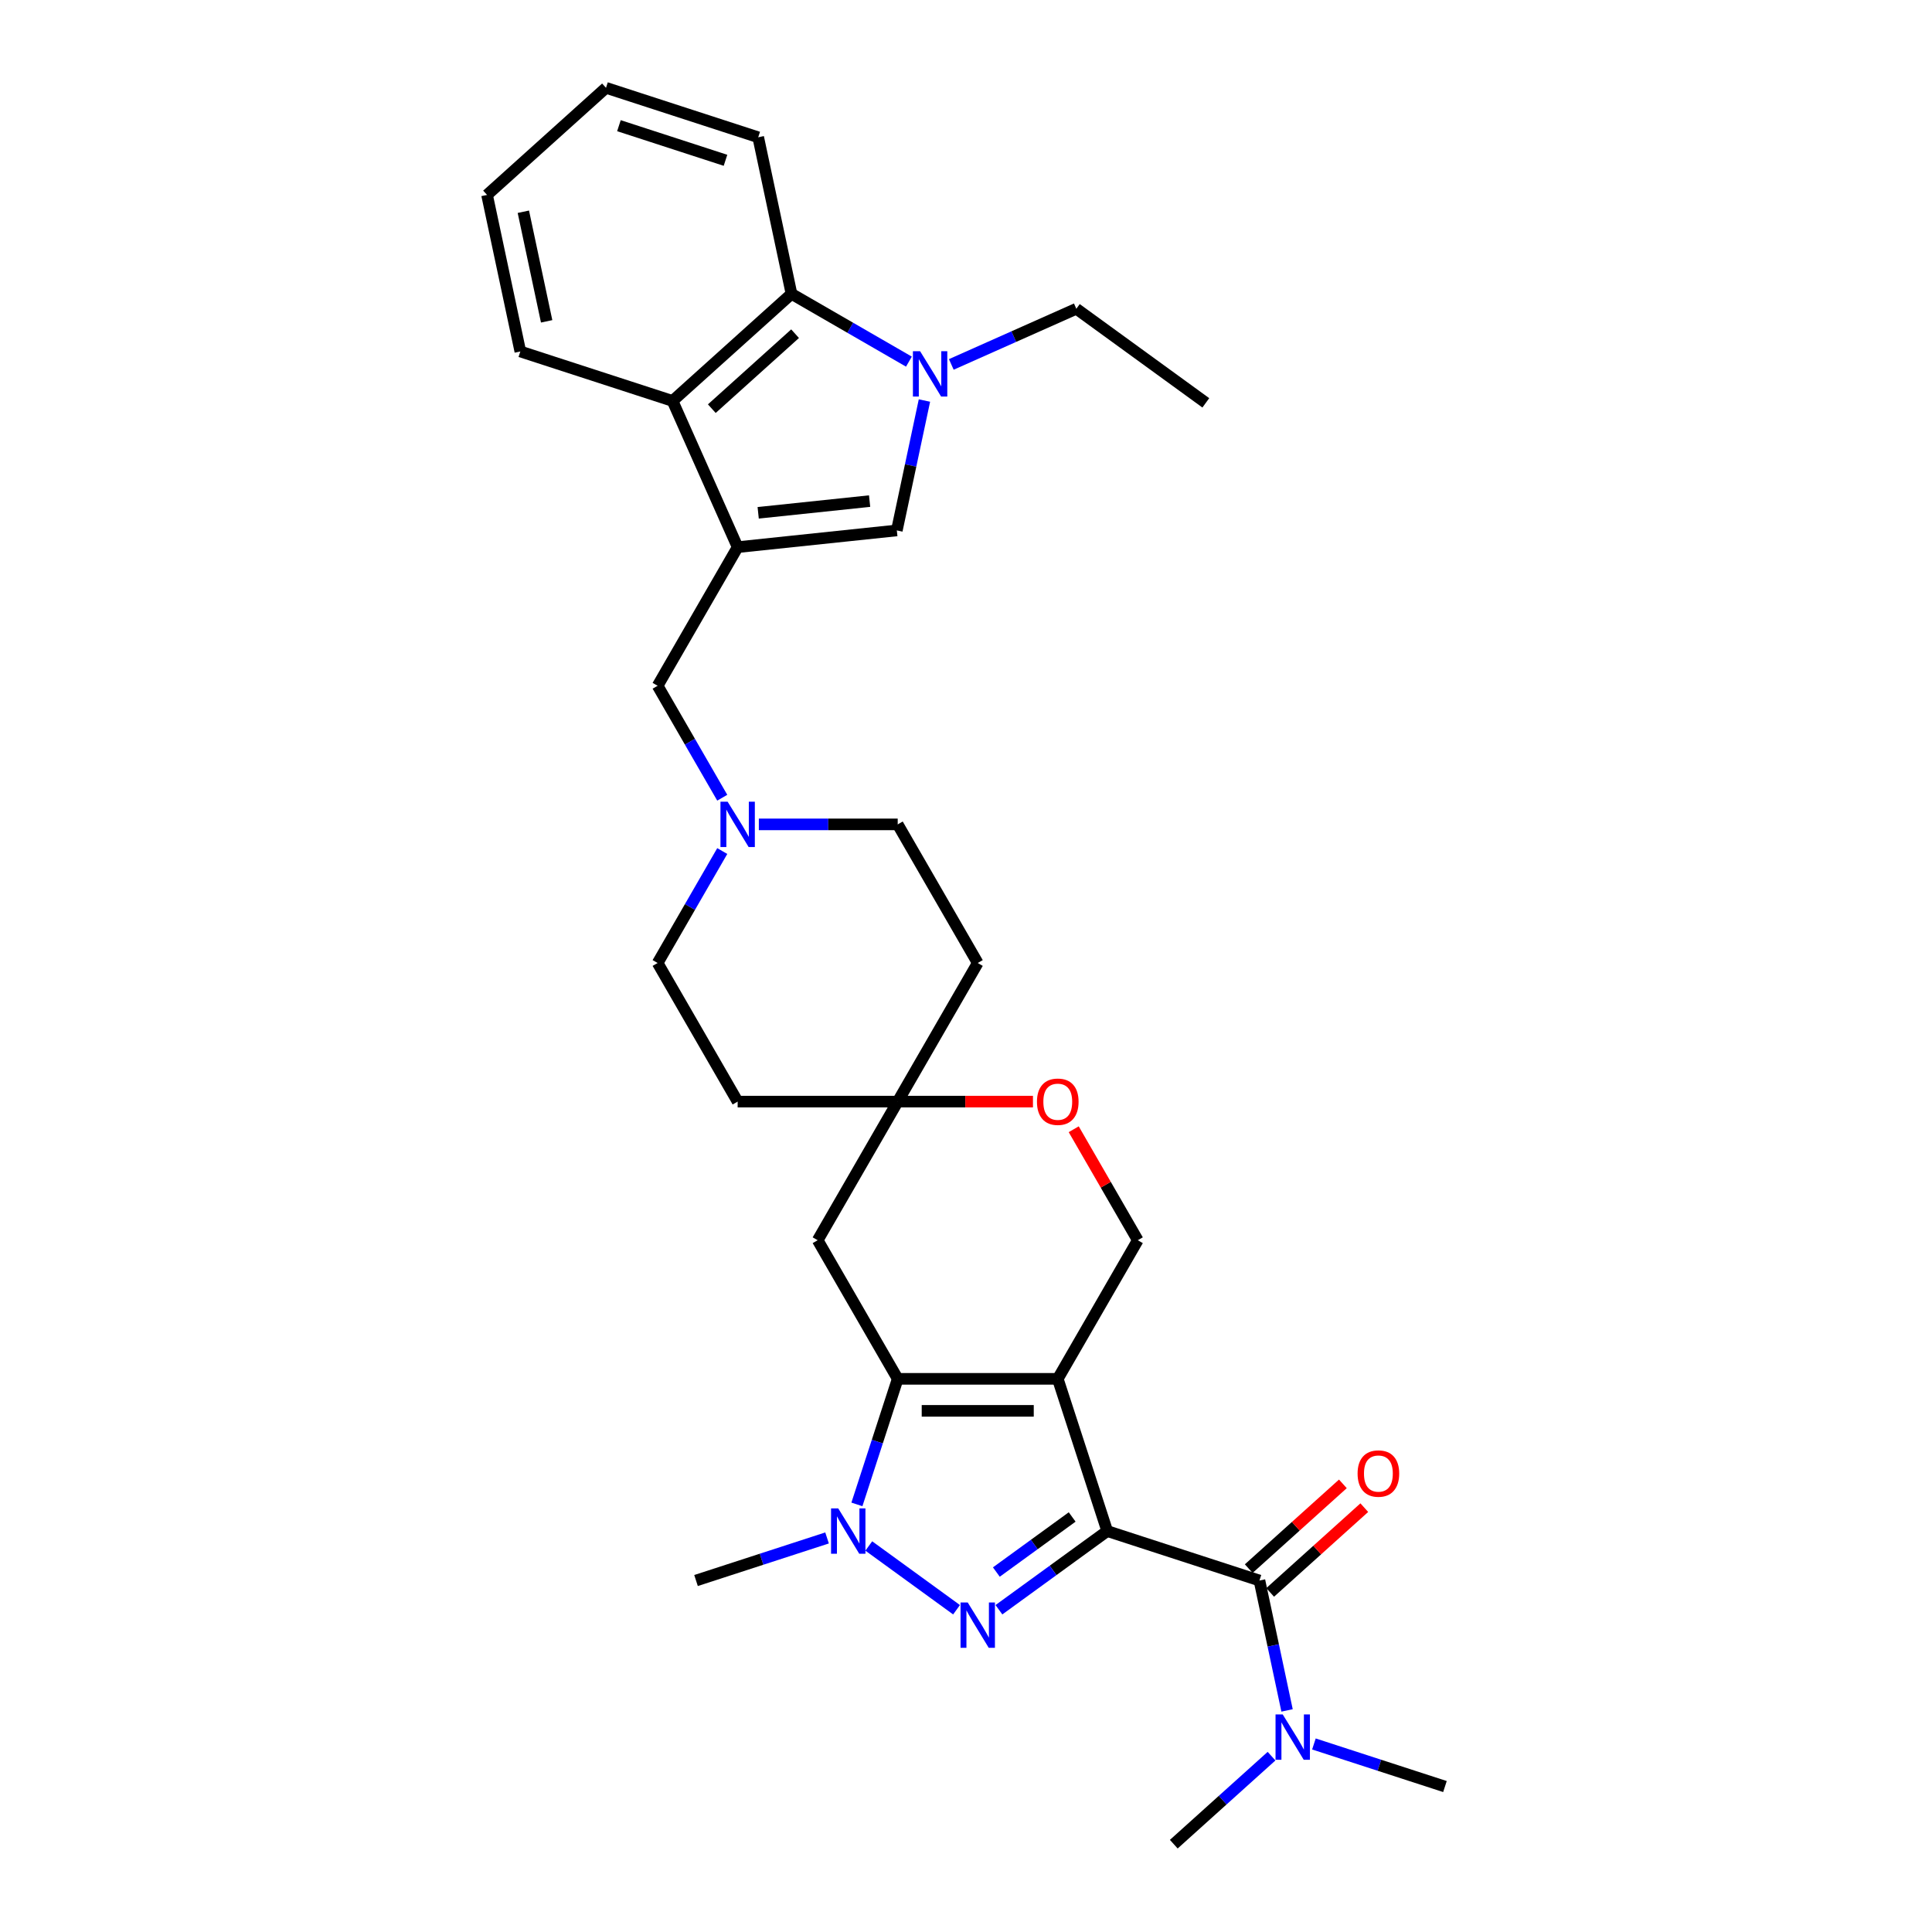 <?xml version='1.0' encoding='iso-8859-1'?>
<svg version='1.1' baseProfile='full'
              xmlns='http://www.w3.org/2000/svg'
                      xmlns:rdkit='http://www.rdkit.org/xml'
                      xmlns:xlink='http://www.w3.org/1999/xlink'
                  xml:space='preserve'
width='1000px' height='1000px' viewBox='0 0 1000 1000'>
<!-- END OF HEADER -->
<rect style='opacity:1.0;fill:#FFFFFF;stroke:none' width='1000' height='1000' x='0' y='0'> </rect>
<path class='bond-0' d='M 573.099,792.475 L 547.498,713.685' style='fill:none;fill-rule:evenodd;stroke:#000000;stroke-width:6px;stroke-linecap:butt;stroke-linejoin:miter;stroke-opacity:1' />
<path class='bond-1' d='M 573.099,792.475 L 545.071,812.838' style='fill:none;fill-rule:evenodd;stroke:#000000;stroke-width:6px;stroke-linecap:butt;stroke-linejoin:miter;stroke-opacity:1' />
<path class='bond-1' d='M 545.071,812.838 L 517.044,833.201' style='fill:none;fill-rule:evenodd;stroke:#0000FF;stroke-width:6px;stroke-linecap:butt;stroke-linejoin:miter;stroke-opacity:1' />
<path class='bond-1' d='M 554.951,785.18 L 535.332,799.434' style='fill:none;fill-rule:evenodd;stroke:#000000;stroke-width:6px;stroke-linecap:butt;stroke-linejoin:miter;stroke-opacity:1' />
<path class='bond-1' d='M 535.332,799.434 L 515.713,813.688' style='fill:none;fill-rule:evenodd;stroke:#0000FF;stroke-width:6px;stroke-linecap:butt;stroke-linejoin:miter;stroke-opacity:1' />
<path class='bond-5' d='M 573.099,792.475 L 651.889,818.076' style='fill:none;fill-rule:evenodd;stroke:#000000;stroke-width:6px;stroke-linecap:butt;stroke-linejoin:miter;stroke-opacity:1' />
<path class='bond-2' d='M 547.498,713.685 L 464.652,713.685' style='fill:none;fill-rule:evenodd;stroke:#000000;stroke-width:6px;stroke-linecap:butt;stroke-linejoin:miter;stroke-opacity:1' />
<path class='bond-2' d='M 535.071,730.254 L 477.079,730.254' style='fill:none;fill-rule:evenodd;stroke:#000000;stroke-width:6px;stroke-linecap:butt;stroke-linejoin:miter;stroke-opacity:1' />
<path class='bond-10' d='M 547.498,713.685 L 588.921,641.939' style='fill:none;fill-rule:evenodd;stroke:#000000;stroke-width:6px;stroke-linecap:butt;stroke-linejoin:miter;stroke-opacity:1' />
<path class='bond-3' d='M 495.106,833.201 L 449.682,800.198' style='fill:none;fill-rule:evenodd;stroke:#0000FF;stroke-width:6px;stroke-linecap:butt;stroke-linejoin:miter;stroke-opacity:1' />
<path class='bond-11' d='M 464.652,713.685 L 423.23,641.939' style='fill:none;fill-rule:evenodd;stroke:#000000;stroke-width:6px;stroke-linecap:butt;stroke-linejoin:miter;stroke-opacity:1' />
<path class='bond-31' d='M 464.652,713.685 L 454.094,746.179' style='fill:none;fill-rule:evenodd;stroke:#000000;stroke-width:6px;stroke-linecap:butt;stroke-linejoin:miter;stroke-opacity:1' />
<path class='bond-31' d='M 454.094,746.179 L 443.536,778.673' style='fill:none;fill-rule:evenodd;stroke:#0000FF;stroke-width:6px;stroke-linecap:butt;stroke-linejoin:miter;stroke-opacity:1' />
<path class='bond-22' d='M 428.083,796.039 L 394.172,807.058' style='fill:none;fill-rule:evenodd;stroke:#0000FF;stroke-width:6px;stroke-linecap:butt;stroke-linejoin:miter;stroke-opacity:1' />
<path class='bond-22' d='M 394.172,807.058 L 360.261,818.076' style='fill:none;fill-rule:evenodd;stroke:#000000;stroke-width:6px;stroke-linecap:butt;stroke-linejoin:miter;stroke-opacity:1' />
<path class='bond-4' d='M 381.807,283.208 L 340.384,354.954' style='fill:none;fill-rule:evenodd;stroke:#000000;stroke-width:6px;stroke-linecap:butt;stroke-linejoin:miter;stroke-opacity:1' />
<path class='bond-7' d='M 381.807,283.208 L 464.199,274.548' style='fill:none;fill-rule:evenodd;stroke:#000000;stroke-width:6px;stroke-linecap:butt;stroke-linejoin:miter;stroke-opacity:1' />
<path class='bond-7' d='M 392.434,265.43 L 450.108,259.369' style='fill:none;fill-rule:evenodd;stroke:#000000;stroke-width:6px;stroke-linecap:butt;stroke-linejoin:miter;stroke-opacity:1' />
<path class='bond-8' d='M 381.807,283.208 L 348.111,207.525' style='fill:none;fill-rule:evenodd;stroke:#000000;stroke-width:6px;stroke-linecap:butt;stroke-linejoin:miter;stroke-opacity:1' />
<path class='bond-16' d='M 651.889,818.076 L 659.035,851.693' style='fill:none;fill-rule:evenodd;stroke:#000000;stroke-width:6px;stroke-linecap:butt;stroke-linejoin:miter;stroke-opacity:1' />
<path class='bond-16' d='M 659.035,851.693 L 666.18,885.309' style='fill:none;fill-rule:evenodd;stroke:#0000FF;stroke-width:6px;stroke-linecap:butt;stroke-linejoin:miter;stroke-opacity:1' />
<path class='bond-17' d='M 657.433,824.233 L 681.795,802.297' style='fill:none;fill-rule:evenodd;stroke:#000000;stroke-width:6px;stroke-linecap:butt;stroke-linejoin:miter;stroke-opacity:1' />
<path class='bond-17' d='M 681.795,802.297 L 706.158,780.36' style='fill:none;fill-rule:evenodd;stroke:#FF0000;stroke-width:6px;stroke-linecap:butt;stroke-linejoin:miter;stroke-opacity:1' />
<path class='bond-17' d='M 646.346,811.919 L 670.708,789.983' style='fill:none;fill-rule:evenodd;stroke:#000000;stroke-width:6px;stroke-linecap:butt;stroke-linejoin:miter;stroke-opacity:1' />
<path class='bond-17' d='M 670.708,789.983 L 695.071,768.047' style='fill:none;fill-rule:evenodd;stroke:#FF0000;stroke-width:6px;stroke-linecap:butt;stroke-linejoin:miter;stroke-opacity:1' />
<path class='bond-6' d='M 478.489,207.315 L 471.344,240.931' style='fill:none;fill-rule:evenodd;stroke:#0000FF;stroke-width:6px;stroke-linecap:butt;stroke-linejoin:miter;stroke-opacity:1' />
<path class='bond-6' d='M 471.344,240.931 L 464.199,274.548' style='fill:none;fill-rule:evenodd;stroke:#000000;stroke-width:6px;stroke-linecap:butt;stroke-linejoin:miter;stroke-opacity:1' />
<path class='bond-23' d='M 492.392,188.629 L 524.749,174.223' style='fill:none;fill-rule:evenodd;stroke:#0000FF;stroke-width:6px;stroke-linecap:butt;stroke-linejoin:miter;stroke-opacity:1' />
<path class='bond-23' d='M 524.749,174.223 L 557.106,159.817' style='fill:none;fill-rule:evenodd;stroke:#000000;stroke-width:6px;stroke-linecap:butt;stroke-linejoin:miter;stroke-opacity:1' />
<path class='bond-34' d='M 470.454,187.18 L 440.066,169.635' style='fill:none;fill-rule:evenodd;stroke:#0000FF;stroke-width:6px;stroke-linecap:butt;stroke-linejoin:miter;stroke-opacity:1' />
<path class='bond-34' d='M 440.066,169.635 L 409.677,152.09' style='fill:none;fill-rule:evenodd;stroke:#000000;stroke-width:6px;stroke-linecap:butt;stroke-linejoin:miter;stroke-opacity:1' />
<path class='bond-9' d='M 348.111,207.525 L 409.677,152.09' style='fill:none;fill-rule:evenodd;stroke:#000000;stroke-width:6px;stroke-linecap:butt;stroke-linejoin:miter;stroke-opacity:1' />
<path class='bond-9' d='M 368.433,211.523 L 411.529,172.719' style='fill:none;fill-rule:evenodd;stroke:#000000;stroke-width:6px;stroke-linecap:butt;stroke-linejoin:miter;stroke-opacity:1' />
<path class='bond-24' d='M 348.111,207.525 L 269.32,181.924' style='fill:none;fill-rule:evenodd;stroke:#000000;stroke-width:6px;stroke-linecap:butt;stroke-linejoin:miter;stroke-opacity:1' />
<path class='bond-25' d='M 409.677,152.09 L 392.452,71.055' style='fill:none;fill-rule:evenodd;stroke:#000000;stroke-width:6px;stroke-linecap:butt;stroke-linejoin:miter;stroke-opacity:1' />
<path class='bond-15' d='M 588.921,641.939 L 572.337,613.215' style='fill:none;fill-rule:evenodd;stroke:#000000;stroke-width:6px;stroke-linecap:butt;stroke-linejoin:miter;stroke-opacity:1' />
<path class='bond-15' d='M 572.337,613.215 L 555.753,584.492' style='fill:none;fill-rule:evenodd;stroke:#FF0000;stroke-width:6px;stroke-linecap:butt;stroke-linejoin:miter;stroke-opacity:1' />
<path class='bond-32' d='M 423.23,641.939 L 464.652,570.192' style='fill:none;fill-rule:evenodd;stroke:#000000;stroke-width:6px;stroke-linecap:butt;stroke-linejoin:miter;stroke-opacity:1' />
<path class='bond-12' d='M 464.652,570.192 L 499.655,570.192' style='fill:none;fill-rule:evenodd;stroke:#000000;stroke-width:6px;stroke-linecap:butt;stroke-linejoin:miter;stroke-opacity:1' />
<path class='bond-12' d='M 499.655,570.192 L 534.657,570.192' style='fill:none;fill-rule:evenodd;stroke:#FF0000;stroke-width:6px;stroke-linecap:butt;stroke-linejoin:miter;stroke-opacity:1' />
<path class='bond-18' d='M 464.652,570.192 L 506.075,498.446' style='fill:none;fill-rule:evenodd;stroke:#000000;stroke-width:6px;stroke-linecap:butt;stroke-linejoin:miter;stroke-opacity:1' />
<path class='bond-19' d='M 464.652,570.192 L 381.807,570.192' style='fill:none;fill-rule:evenodd;stroke:#000000;stroke-width:6px;stroke-linecap:butt;stroke-linejoin:miter;stroke-opacity:1' />
<path class='bond-13' d='M 340.384,354.954 L 357.111,383.926' style='fill:none;fill-rule:evenodd;stroke:#000000;stroke-width:6px;stroke-linecap:butt;stroke-linejoin:miter;stroke-opacity:1' />
<path class='bond-13' d='M 357.111,383.926 L 373.839,412.898' style='fill:none;fill-rule:evenodd;stroke:#0000FF;stroke-width:6px;stroke-linecap:butt;stroke-linejoin:miter;stroke-opacity:1' />
<path class='bond-14' d='M 373.839,440.502 L 357.111,469.474' style='fill:none;fill-rule:evenodd;stroke:#0000FF;stroke-width:6px;stroke-linecap:butt;stroke-linejoin:miter;stroke-opacity:1' />
<path class='bond-14' d='M 357.111,469.474 L 340.384,498.446' style='fill:none;fill-rule:evenodd;stroke:#000000;stroke-width:6px;stroke-linecap:butt;stroke-linejoin:miter;stroke-opacity:1' />
<path class='bond-33' d='M 392.776,426.7 L 428.714,426.7' style='fill:none;fill-rule:evenodd;stroke:#0000FF;stroke-width:6px;stroke-linecap:butt;stroke-linejoin:miter;stroke-opacity:1' />
<path class='bond-33' d='M 428.714,426.7 L 464.652,426.7' style='fill:none;fill-rule:evenodd;stroke:#000000;stroke-width:6px;stroke-linecap:butt;stroke-linejoin:miter;stroke-opacity:1' />
<path class='bond-26' d='M 680.082,902.675 L 713.993,913.693' style='fill:none;fill-rule:evenodd;stroke:#0000FF;stroke-width:6px;stroke-linecap:butt;stroke-linejoin:miter;stroke-opacity:1' />
<path class='bond-26' d='M 713.993,913.693 L 747.904,924.712' style='fill:none;fill-rule:evenodd;stroke:#000000;stroke-width:6px;stroke-linecap:butt;stroke-linejoin:miter;stroke-opacity:1' />
<path class='bond-27' d='M 658.145,908.987 L 632.846,931.766' style='fill:none;fill-rule:evenodd;stroke:#0000FF;stroke-width:6px;stroke-linecap:butt;stroke-linejoin:miter;stroke-opacity:1' />
<path class='bond-27' d='M 632.846,931.766 L 607.548,954.545' style='fill:none;fill-rule:evenodd;stroke:#000000;stroke-width:6px;stroke-linecap:butt;stroke-linejoin:miter;stroke-opacity:1' />
<path class='bond-21' d='M 506.075,498.446 L 464.652,426.7' style='fill:none;fill-rule:evenodd;stroke:#000000;stroke-width:6px;stroke-linecap:butt;stroke-linejoin:miter;stroke-opacity:1' />
<path class='bond-20' d='M 381.807,570.192 L 340.384,498.446' style='fill:none;fill-rule:evenodd;stroke:#000000;stroke-width:6px;stroke-linecap:butt;stroke-linejoin:miter;stroke-opacity:1' />
<path class='bond-28' d='M 557.106,159.817 L 624.13,208.512' style='fill:none;fill-rule:evenodd;stroke:#000000;stroke-width:6px;stroke-linecap:butt;stroke-linejoin:miter;stroke-opacity:1' />
<path class='bond-29' d='M 269.32,181.924 L 252.096,100.889' style='fill:none;fill-rule:evenodd;stroke:#000000;stroke-width:6px;stroke-linecap:butt;stroke-linejoin:miter;stroke-opacity:1' />
<path class='bond-29' d='M 282.944,166.324 L 270.886,109.599' style='fill:none;fill-rule:evenodd;stroke:#000000;stroke-width:6px;stroke-linecap:butt;stroke-linejoin:miter;stroke-opacity:1' />
<path class='bond-35' d='M 392.452,71.055 L 313.662,45.455' style='fill:none;fill-rule:evenodd;stroke:#000000;stroke-width:6px;stroke-linecap:butt;stroke-linejoin:miter;stroke-opacity:1' />
<path class='bond-35' d='M 375.514,82.973 L 320.36,65.053' style='fill:none;fill-rule:evenodd;stroke:#000000;stroke-width:6px;stroke-linecap:butt;stroke-linejoin:miter;stroke-opacity:1' />
<path class='bond-30' d='M 252.096,100.889 L 313.662,45.455' style='fill:none;fill-rule:evenodd;stroke:#000000;stroke-width:6px;stroke-linecap:butt;stroke-linejoin:miter;stroke-opacity:1' />
<path  class='atom-2' d='M 500.889 829.44
L 508.577 841.867
Q 509.339 843.093, 510.565 845.313
Q 511.792 847.533, 511.858 847.666
L 511.858 829.44
L 514.973 829.44
L 514.973 852.902
L 511.758 852.902
L 503.507 839.315
Q 502.546 837.724, 501.519 835.902
Q 500.525 834.079, 500.226 833.516
L 500.226 852.902
L 497.178 852.902
L 497.178 829.44
L 500.889 829.44
' fill='#0000FF'/>
<path  class='atom-4' d='M 433.866 780.745
L 441.554 793.171
Q 442.316 794.397, 443.542 796.618
Q 444.768 798.838, 444.834 798.971
L 444.834 780.745
L 447.949 780.745
L 447.949 804.206
L 444.735 804.206
L 436.484 790.62
Q 435.523 789.029, 434.495 787.206
Q 433.501 785.384, 433.203 784.821
L 433.203 804.206
L 430.154 804.206
L 430.154 780.745
L 433.866 780.745
' fill='#0000FF'/>
<path  class='atom-7' d='M 476.237 181.782
L 483.925 194.209
Q 484.687 195.435, 485.913 197.655
Q 487.14 199.875, 487.206 200.008
L 487.206 181.782
L 490.321 181.782
L 490.321 205.244
L 487.106 205.244
L 478.855 191.657
Q 477.894 190.067, 476.867 188.244
Q 475.873 186.421, 475.574 185.858
L 475.574 205.244
L 472.526 205.244
L 472.526 181.782
L 476.237 181.782
' fill='#0000FF'/>
<path  class='atom-15' d='M 376.621 414.969
L 384.309 427.396
Q 385.071 428.622, 386.297 430.842
Q 387.523 433.063, 387.59 433.195
L 387.59 414.969
L 390.705 414.969
L 390.705 438.431
L 387.49 438.431
L 379.239 424.844
Q 378.278 423.254, 377.251 421.431
Q 376.256 419.608, 375.958 419.045
L 375.958 438.431
L 372.91 438.431
L 372.91 414.969
L 376.621 414.969
' fill='#0000FF'/>
<path  class='atom-16' d='M 536.728 570.259
Q 536.728 564.625, 539.512 561.477
Q 542.295 558.329, 547.498 558.329
Q 552.701 558.329, 555.484 561.477
Q 558.268 564.625, 558.268 570.259
Q 558.268 575.958, 555.451 579.206
Q 552.634 582.42, 547.498 582.42
Q 542.328 582.42, 539.512 579.206
Q 536.728 575.992, 536.728 570.259
M 547.498 579.769
Q 551.077 579.769, 552.999 577.383
Q 554.954 574.964, 554.954 570.259
Q 554.954 565.652, 552.999 563.333
Q 551.077 560.98, 547.498 560.98
Q 543.919 560.98, 541.964 563.3
Q 540.042 565.619, 540.042 570.259
Q 540.042 574.997, 541.964 577.383
Q 543.919 579.769, 547.498 579.769
' fill='#FF0000'/>
<path  class='atom-17' d='M 663.928 887.38
L 671.616 899.807
Q 672.378 901.033, 673.604 903.253
Q 674.83 905.474, 674.896 905.606
L 674.896 887.38
L 678.011 887.38
L 678.011 910.842
L 674.797 910.842
L 666.545 897.255
Q 665.584 895.665, 664.557 893.842
Q 663.563 892.02, 663.265 891.456
L 663.265 910.842
L 660.216 910.842
L 660.216 887.38
L 663.928 887.38
' fill='#0000FF'/>
<path  class='atom-18' d='M 702.685 762.708
Q 702.685 757.074, 705.469 753.926
Q 708.253 750.778, 713.455 750.778
Q 718.658 750.778, 721.442 753.926
Q 724.225 757.074, 724.225 762.708
Q 724.225 768.408, 721.408 771.655
Q 718.592 774.87, 713.455 774.87
Q 708.286 774.87, 705.469 771.655
Q 702.685 768.441, 702.685 762.708
M 713.455 772.219
Q 717.034 772.219, 718.956 769.833
Q 720.911 767.414, 720.911 762.708
Q 720.911 758.102, 718.956 755.782
Q 717.034 753.429, 713.455 753.429
Q 709.876 753.429, 707.921 755.749
Q 705.999 758.069, 705.999 762.708
Q 705.999 767.447, 707.921 769.833
Q 709.876 772.219, 713.455 772.219
' fill='#FF0000'/>
</svg>
